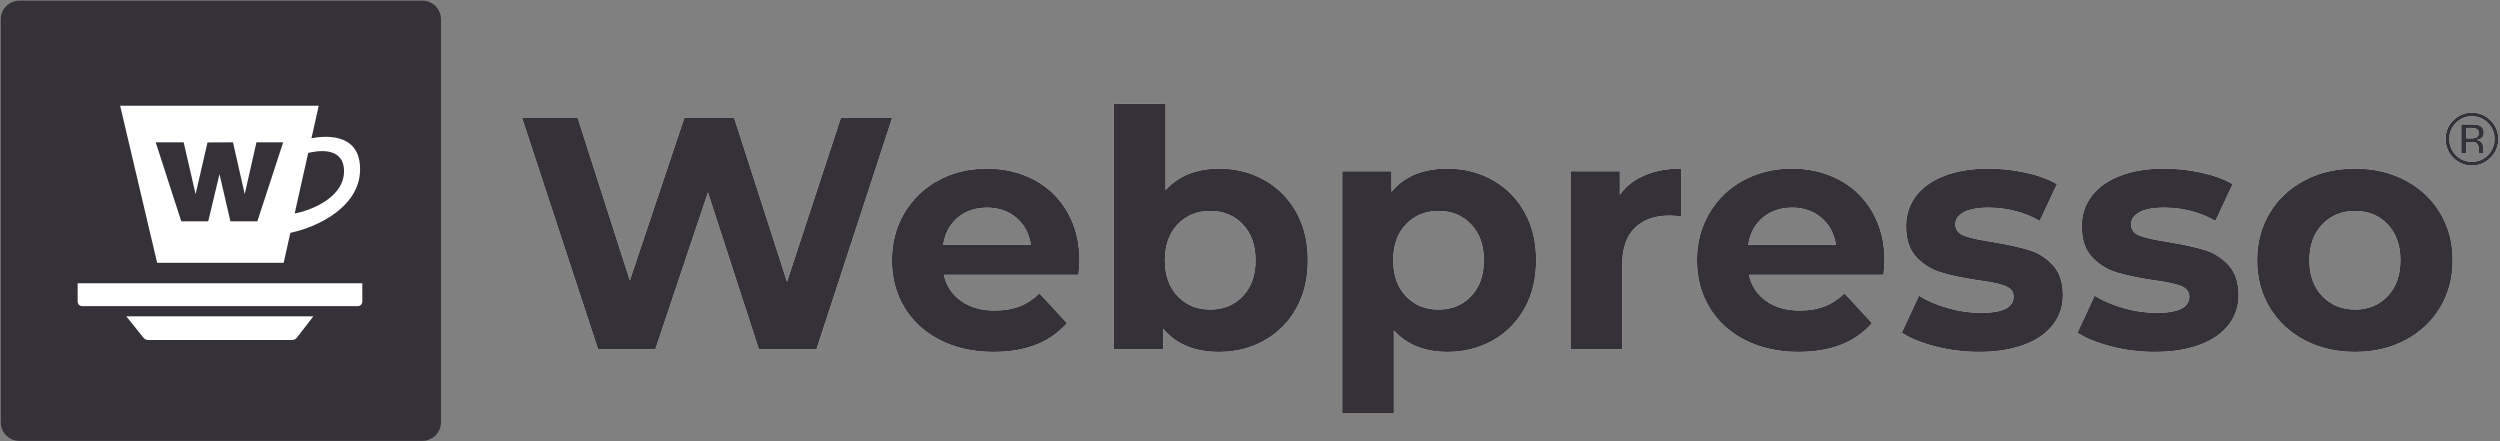 <?xml version="1.0" encoding="UTF-8"?> <svg xmlns="http://www.w3.org/2000/svg" xmlns:xlink="http://www.w3.org/1999/xlink" width="136px" height="24px" viewBox="0 0 136 24" version="1.1"><rect x="0" y="0" width="136" height="24" fill="#808080" stroke="none"/><!-- Generator: Sketch 61.2 (89653) - https://sketch.com --><title>webpresso-name-logo-dark</title><desc>Created with Sketch.</desc><g id="Page-1" stroke="none" stroke-width="1" fill="none" fill-rule="evenodd"><g id="webpresso-name-logo-dark" fill-rule="nonzero"><g id="Group" transform="translate(28, 5)"><g id="artboard-a-link" fill="#FFFFFF"><path d="M20.538,1.4 L16.416,14 L13.284,14 L10.512,5.468 L7.65,14 L4.536,14 L0.396,1.4 L3.42,1.4 L6.264,10.256 L9.234,1.4 L11.934,1.4 L14.814,10.328 L17.748,1.4 L20.538,1.4 Z M30.726,9.194 C30.726,9.23 30.708,9.482 30.672,9.95 L23.346,9.95 C23.478,10.55 23.79,11.024 24.282,11.372 C24.774,11.72 25.386,11.894 26.118,11.894 C26.622,11.894 27.069,11.819 27.459,11.669 C27.849,11.519 28.212,11.282 28.548,10.958 L30.042,12.578 C29.13,13.622 27.798,14.144 26.046,14.144 C24.954,14.144 23.988,13.931 23.148,13.505 C22.308,13.079 21.66,12.488 21.204,11.732 C20.748,10.976 20.52,10.118 20.52,9.158 C20.52,8.21 20.745,7.355 21.195,6.593 C21.645,5.831 22.263,5.237 23.049,4.811 C23.835,4.385 24.714,4.172 25.686,4.172 C26.634,4.172 27.492,4.376 28.26,4.784 C29.028,5.192 29.631,5.777 30.069,6.539 C30.507,7.301 30.726,8.186 30.726,9.194 Z M25.704,6.296 C25.068,6.296 24.534,6.476 24.102,6.836 C23.67,7.196 23.406,7.688 23.31,8.312 L28.08,8.312 C27.984,7.7 27.72,7.211 27.288,6.845 C26.856,6.479 26.328,6.296 25.704,6.296 Z M38.322,4.172 C39.222,4.172 40.041,4.379 40.779,4.793 C41.517,5.207 42.096,5.789 42.516,6.539 C42.936,7.289 43.146,8.162 43.146,9.158 C43.146,10.154 42.936,11.027 42.516,11.777 C42.096,12.527 41.517,13.109 40.779,13.523 C40.041,13.937 39.222,14.144 38.322,14.144 C36.99,14.144 35.976,13.724 35.28,12.884 L35.28,14 L32.598,14 L32.598,0.644 L35.406,0.644 L35.406,5.342 C36.114,4.562 37.086,4.172 38.322,4.172 Z M37.836,11.84 C38.556,11.84 39.147,11.597 39.609,11.111 C40.071,10.625 40.302,9.974 40.302,9.158 C40.302,8.342 40.071,7.691 39.609,7.205 C39.147,6.719 38.556,6.476 37.836,6.476 C37.116,6.476 36.525,6.719 36.063,7.205 C35.601,7.691 35.37,8.342 35.37,9.158 C35.37,9.974 35.601,10.625 36.063,11.111 C36.525,11.597 37.116,11.84 37.836,11.84 Z M50.742,4.172 C51.642,4.172 52.461,4.379 53.199,4.793 C53.937,5.207 54.516,5.789 54.936,6.539 C55.356,7.289 55.566,8.162 55.566,9.158 C55.566,10.154 55.356,11.027 54.936,11.777 C54.516,12.527 53.937,13.109 53.199,13.523 C52.461,13.937 51.642,14.144 50.742,14.144 C49.506,14.144 48.534,13.754 47.826,12.974 L47.826,17.492 L45.018,17.492 L45.018,4.316 L47.7,4.316 L47.7,5.432 C48.396,4.592 49.41,4.172 50.742,4.172 Z M50.256,11.84 C50.976,11.84 51.567,11.597 52.029,11.111 C52.491,10.625 52.722,9.974 52.722,9.158 C52.722,8.342 52.491,7.691 52.029,7.205 C51.567,6.719 50.976,6.476 50.256,6.476 C49.536,6.476 48.945,6.719 48.483,7.205 C48.021,7.691 47.79,8.342 47.79,9.158 C47.79,9.974 48.021,10.625 48.483,11.111 C48.945,11.597 49.536,11.84 50.256,11.84 Z M60.12,5.594 C60.456,5.126 60.909,4.772 61.479,4.532 C62.049,4.292 62.706,4.172 63.45,4.172 L63.45,6.764 C63.138,6.74 62.928,6.728 62.82,6.728 C62.016,6.728 61.386,6.953 60.93,7.403 C60.474,7.853 60.246,8.528 60.246,9.428 L60.246,14 L57.438,14 L57.438,4.316 L60.12,4.316 L60.12,5.594 Z M74.52,9.194 C74.52,9.23 74.502,9.482 74.466,9.95 L67.14,9.95 C67.272,10.55 67.584,11.024 68.076,11.372 C68.568,11.72 69.18,11.894 69.912,11.894 C70.416,11.894 70.863,11.819 71.253,11.669 C71.643,11.519 72.006,11.282 72.342,10.958 L73.836,12.578 C72.924,13.622 71.592,14.144 69.84,14.144 C68.748,14.144 67.782,13.931 66.942,13.505 C66.102,13.079 65.454,12.488 64.998,11.732 C64.542,10.976 64.314,10.118 64.314,9.158 C64.314,8.21 64.539,7.355 64.989,6.593 C65.439,5.831 66.057,5.237 66.843,4.811 C67.629,4.385 68.508,4.172 69.48,4.172 C70.428,4.172 71.286,4.376 72.054,4.784 C72.822,5.192 73.425,5.777 73.863,6.539 C74.301,7.301 74.52,8.186 74.52,9.194 Z M69.498,6.296 C68.862,6.296 68.328,6.476 67.896,6.836 C67.464,7.196 67.2,7.688 67.104,8.312 L71.874,8.312 C71.778,7.7 71.514,7.211 71.082,6.845 C70.65,6.479 70.122,6.296 69.498,6.296 Z M79.65,14.144 C78.846,14.144 78.06,14.045 77.292,13.847 C76.524,13.649 75.912,13.4 75.456,13.1 L76.392,11.084 C76.824,11.36 77.346,11.585 77.958,11.759 C78.57,11.933 79.17,12.02 79.758,12.02 C80.946,12.02 81.54,11.726 81.54,11.138 C81.54,10.862 81.378,10.664 81.054,10.544 C80.73,10.424 80.232,10.322 79.56,10.238 C78.768,10.118 78.114,9.98 77.598,9.824 C77.082,9.668 76.635,9.392 76.257,8.996 C75.879,8.6 75.69,8.036 75.69,7.304 C75.69,6.692 75.867,6.149 76.221,5.675 C76.575,5.201 77.091,4.832 77.769,4.568 C78.447,4.304 79.248,4.172 80.172,4.172 C80.856,4.172 81.537,4.247 82.215,4.397 C82.893,4.547 83.454,4.754 83.898,5.018 L82.962,7.016 C82.11,6.536 81.18,6.296 80.172,6.296 C79.572,6.296 79.122,6.38 78.822,6.548 C78.522,6.716 78.372,6.932 78.372,7.196 C78.372,7.496 78.534,7.706 78.858,7.826 C79.182,7.946 79.698,8.06 80.406,8.168 C81.198,8.3 81.846,8.441 82.35,8.591 C82.854,8.741 83.292,9.014 83.664,9.41 C84.036,9.806 84.222,10.358 84.222,11.066 C84.222,11.666 84.042,12.2 83.682,12.668 C83.322,13.136 82.797,13.499 82.107,13.757 C81.417,14.015 80.598,14.144 79.65,14.144 Z M89.208,14.144 C88.404,14.144 87.618,14.045 86.85,13.847 C86.082,13.649 85.47,13.4 85.014,13.1 L85.95,11.084 C86.382,11.36 86.904,11.585 87.516,11.759 C88.128,11.933 88.728,12.02 89.316,12.02 C90.504,12.02 91.098,11.726 91.098,11.138 C91.098,10.862 90.936,10.664 90.612,10.544 C90.288,10.424 89.79,10.322 89.118,10.238 C88.326,10.118 87.672,9.98 87.156,9.824 C86.64,9.668 86.193,9.392 85.815,8.996 C85.437,8.6 85.248,8.036 85.248,7.304 C85.248,6.692 85.425,6.149 85.779,5.675 C86.133,5.201 86.649,4.832 87.327,4.568 C88.005,4.304 88.806,4.172 89.73,4.172 C90.414,4.172 91.095,4.247 91.773,4.397 C92.451,4.547 93.012,4.754 93.456,5.018 L92.52,7.016 C91.668,6.536 90.738,6.296 89.73,6.296 C89.13,6.296 88.68,6.38 88.38,6.548 C88.08,6.716 87.93,6.932 87.93,7.196 C87.93,7.496 88.092,7.706 88.416,7.826 C88.74,7.946 89.256,8.06 89.964,8.168 C90.756,8.3 91.404,8.441 91.908,8.591 C92.412,8.741 92.85,9.014 93.222,9.41 C93.594,9.806 93.78,10.358 93.78,11.066 C93.78,11.666 93.6,12.2 93.24,12.668 C92.88,13.136 92.355,13.499 91.665,13.757 C90.975,14.015 90.156,14.144 89.208,14.144 Z M100.116,14.144 C99.096,14.144 98.181,13.931 97.371,13.505 C96.561,13.079 95.928,12.488 95.472,11.732 C95.016,10.976 94.788,10.118 94.788,9.158 C94.788,8.198 95.016,7.34 95.472,6.584 C95.928,5.828 96.561,5.237 97.371,4.811 C98.181,4.385 99.096,4.172 100.116,4.172 C101.136,4.172 102.048,4.385 102.852,4.811 C103.656,5.237 104.286,5.828 104.742,6.584 C105.198,7.34 105.426,8.198 105.426,9.158 C105.426,10.118 105.198,10.976 104.742,11.732 C104.286,12.488 103.656,13.079 102.852,13.505 C102.048,13.931 101.136,14.144 100.116,14.144 Z M100.116,11.84 C100.836,11.84 101.427,11.597 101.889,11.111 C102.351,10.625 102.582,9.974 102.582,9.158 C102.582,8.342 102.351,7.691 101.889,7.205 C101.427,6.719 100.836,6.476 100.116,6.476 C99.396,6.476 98.802,6.719 98.334,7.205 C97.866,7.691 97.632,8.342 97.632,9.158 C97.632,9.974 97.866,10.625 98.334,11.111 C98.802,11.597 99.396,11.84 100.116,11.84 Z M106.471,1.324 C106.131,1.324 105.84,1.445 105.6,1.688 C105.36,1.928 105.24,2.219 105.24,2.561 C105.24,2.904 105.359,3.197 105.598,3.439 C105.837,3.682 106.128,3.803 106.471,3.803 C106.813,3.803 107.104,3.682 107.344,3.439 C107.583,3.197 107.703,2.904 107.703,2.561 C107.703,2.219 107.583,1.928 107.344,1.688 C107.103,1.445 106.812,1.324 106.471,1.324 Z M107.906,2.561 C107.906,2.958 107.766,3.297 107.486,3.578 C107.206,3.859 106.868,4 106.471,4 C106.074,4 105.736,3.859 105.457,3.578 C105.18,3.298 105.041,2.959 105.041,2.561 C105.041,2.166 105.181,1.829 105.461,1.549 C105.74,1.27 106.076,1.131 106.471,1.131 C106.868,1.131 107.206,1.27 107.486,1.549 C107.766,1.827 107.906,2.165 107.906,2.561 Z M106.846,2.248 C106.846,2.133 106.811,2.057 106.741,2.018 C106.672,1.979 106.56,1.959 106.406,1.959 L106.17,1.959 L106.17,2.529 L106.42,2.529 C106.537,2.529 106.625,2.518 106.684,2.494 C106.792,2.451 106.846,2.369 106.846,2.248 Z M106.744,2.613 C106.863,2.634 106.95,2.684 107.006,2.766 C107.063,2.849 107.092,2.93 107.092,3.01 L107.092,3.125 C107.092,3.161 107.093,3.201 107.096,3.242 C107.098,3.284 107.103,3.311 107.109,3.324 L107.119,3.344 L106.859,3.344 L106.855,3.328 C106.854,3.323 106.853,3.317 106.852,3.311 L106.846,3.26 L106.846,3.135 C106.846,2.952 106.796,2.832 106.697,2.773 C106.639,2.74 106.536,2.723 106.389,2.723 L106.17,2.723 L106.17,3.344 L105.893,3.344 L105.893,1.77 L106.443,1.77 C106.639,1.77 106.782,1.788 106.873,1.826 C107.036,1.894 107.117,2.027 107.117,2.225 C107.117,2.365 107.066,2.469 106.963,2.535 C106.908,2.57 106.832,2.596 106.735,2.611 L106.744,2.613 Z" id="artboard-a"></path></g><g id="artboard-a-link" fill="#353138"><path d="M20.538,1.4 L16.416,14 L13.284,14 L10.512,5.468 L7.65,14 L4.536,14 L0.396,1.4 L3.42,1.4 L6.264,10.256 L9.234,1.4 L11.934,1.4 L14.814,10.328 L17.748,1.4 L20.538,1.4 Z M30.726,9.194 C30.726,9.23 30.708,9.482 30.672,9.95 L23.346,9.95 C23.478,10.55 23.79,11.024 24.282,11.372 C24.774,11.72 25.386,11.894 26.118,11.894 C26.622,11.894 27.069,11.819 27.459,11.669 C27.849,11.519 28.212,11.282 28.548,10.958 L30.042,12.578 C29.13,13.622 27.798,14.144 26.046,14.144 C24.954,14.144 23.988,13.931 23.148,13.505 C22.308,13.079 21.66,12.488 21.204,11.732 C20.748,10.976 20.52,10.118 20.52,9.158 C20.52,8.21 20.745,7.355 21.195,6.593 C21.645,5.831 22.263,5.237 23.049,4.811 C23.835,4.385 24.714,4.172 25.686,4.172 C26.634,4.172 27.492,4.376 28.26,4.784 C29.028,5.192 29.631,5.777 30.069,6.539 C30.507,7.301 30.726,8.186 30.726,9.194 Z M25.704,6.296 C25.068,6.296 24.534,6.476 24.102,6.836 C23.67,7.196 23.406,7.688 23.31,8.312 L28.08,8.312 C27.984,7.7 27.72,7.211 27.288,6.845 C26.856,6.479 26.328,6.296 25.704,6.296 Z M38.322,4.172 C39.222,4.172 40.041,4.379 40.779,4.793 C41.517,5.207 42.096,5.789 42.516,6.539 C42.936,7.289 43.146,8.162 43.146,9.158 C43.146,10.154 42.936,11.027 42.516,11.777 C42.096,12.527 41.517,13.109 40.779,13.523 C40.041,13.937 39.222,14.144 38.322,14.144 C36.99,14.144 35.976,13.724 35.28,12.884 L35.28,14 L32.598,14 L32.598,0.644 L35.406,0.644 L35.406,5.342 C36.114,4.562 37.086,4.172 38.322,4.172 Z M37.836,11.84 C38.556,11.84 39.147,11.597 39.609,11.111 C40.071,10.625 40.302,9.974 40.302,9.158 C40.302,8.342 40.071,7.691 39.609,7.205 C39.147,6.719 38.556,6.476 37.836,6.476 C37.116,6.476 36.525,6.719 36.063,7.205 C35.601,7.691 35.37,8.342 35.37,9.158 C35.37,9.974 35.601,10.625 36.063,11.111 C36.525,11.597 37.116,11.84 37.836,11.84 Z M50.742,4.172 C51.642,4.172 52.461,4.379 53.199,4.793 C53.937,5.207 54.516,5.789 54.936,6.539 C55.356,7.289 55.566,8.162 55.566,9.158 C55.566,10.154 55.356,11.027 54.936,11.777 C54.516,12.527 53.937,13.109 53.199,13.523 C52.461,13.937 51.642,14.144 50.742,14.144 C49.506,14.144 48.534,13.754 47.826,12.974 L47.826,17.492 L45.018,17.492 L45.018,4.316 L47.7,4.316 L47.7,5.432 C48.396,4.592 49.41,4.172 50.742,4.172 Z M50.256,11.84 C50.976,11.84 51.567,11.597 52.029,11.111 C52.491,10.625 52.722,9.974 52.722,9.158 C52.722,8.342 52.491,7.691 52.029,7.205 C51.567,6.719 50.976,6.476 50.256,6.476 C49.536,6.476 48.945,6.719 48.483,7.205 C48.021,7.691 47.79,8.342 47.79,9.158 C47.79,9.974 48.021,10.625 48.483,11.111 C48.945,11.597 49.536,11.84 50.256,11.84 Z M60.12,5.594 C60.456,5.126 60.909,4.772 61.479,4.532 C62.049,4.292 62.706,4.172 63.45,4.172 L63.45,6.764 C63.138,6.74 62.928,6.728 62.82,6.728 C62.016,6.728 61.386,6.953 60.93,7.403 C60.474,7.853 60.246,8.528 60.246,9.428 L60.246,14 L57.438,14 L57.438,4.316 L60.12,4.316 L60.12,5.594 Z M74.52,9.194 C74.52,9.23 74.502,9.482 74.466,9.95 L67.14,9.95 C67.272,10.55 67.584,11.024 68.076,11.372 C68.568,11.72 69.18,11.894 69.912,11.894 C70.416,11.894 70.863,11.819 71.253,11.669 C71.643,11.519 72.006,11.282 72.342,10.958 L73.836,12.578 C72.924,13.622 71.592,14.144 69.84,14.144 C68.748,14.144 67.782,13.931 66.942,13.505 C66.102,13.079 65.454,12.488 64.998,11.732 C64.542,10.976 64.314,10.118 64.314,9.158 C64.314,8.21 64.539,7.355 64.989,6.593 C65.439,5.831 66.057,5.237 66.843,4.811 C67.629,4.385 68.508,4.172 69.48,4.172 C70.428,4.172 71.286,4.376 72.054,4.784 C72.822,5.192 73.425,5.777 73.863,6.539 C74.301,7.301 74.52,8.186 74.52,9.194 Z M69.498,6.296 C68.862,6.296 68.328,6.476 67.896,6.836 C67.464,7.196 67.2,7.688 67.104,8.312 L71.874,8.312 C71.778,7.7 71.514,7.211 71.082,6.845 C70.65,6.479 70.122,6.296 69.498,6.296 Z M79.65,14.144 C78.846,14.144 78.06,14.045 77.292,13.847 C76.524,13.649 75.912,13.4 75.456,13.1 L76.392,11.084 C76.824,11.36 77.346,11.585 77.958,11.759 C78.57,11.933 79.17,12.02 79.758,12.02 C80.946,12.02 81.54,11.726 81.54,11.138 C81.54,10.862 81.378,10.664 81.054,10.544 C80.73,10.424 80.232,10.322 79.56,10.238 C78.768,10.118 78.114,9.98 77.598,9.824 C77.082,9.668 76.635,9.392 76.257,8.996 C75.879,8.6 75.69,8.036 75.69,7.304 C75.69,6.692 75.867,6.149 76.221,5.675 C76.575,5.201 77.091,4.832 77.769,4.568 C78.447,4.304 79.248,4.172 80.172,4.172 C80.856,4.172 81.537,4.247 82.215,4.397 C82.893,4.547 83.454,4.754 83.898,5.018 L82.962,7.016 C82.11,6.536 81.18,6.296 80.172,6.296 C79.572,6.296 79.122,6.38 78.822,6.548 C78.522,6.716 78.372,6.932 78.372,7.196 C78.372,7.496 78.534,7.706 78.858,7.826 C79.182,7.946 79.698,8.06 80.406,8.168 C81.198,8.3 81.846,8.441 82.35,8.591 C82.854,8.741 83.292,9.014 83.664,9.41 C84.036,9.806 84.222,10.358 84.222,11.066 C84.222,11.666 84.042,12.2 83.682,12.668 C83.322,13.136 82.797,13.499 82.107,13.757 C81.417,14.015 80.598,14.144 79.65,14.144 Z M89.208,14.144 C88.404,14.144 87.618,14.045 86.85,13.847 C86.082,13.649 85.47,13.4 85.014,13.1 L85.95,11.084 C86.382,11.36 86.904,11.585 87.516,11.759 C88.128,11.933 88.728,12.02 89.316,12.02 C90.504,12.02 91.098,11.726 91.098,11.138 C91.098,10.862 90.936,10.664 90.612,10.544 C90.288,10.424 89.79,10.322 89.118,10.238 C88.326,10.118 87.672,9.98 87.156,9.824 C86.64,9.668 86.193,9.392 85.815,8.996 C85.437,8.6 85.248,8.036 85.248,7.304 C85.248,6.692 85.425,6.149 85.779,5.675 C86.133,5.201 86.649,4.832 87.327,4.568 C88.005,4.304 88.806,4.172 89.73,4.172 C90.414,4.172 91.095,4.247 91.773,4.397 C92.451,4.547 93.012,4.754 93.456,5.018 L92.52,7.016 C91.668,6.536 90.738,6.296 89.73,6.296 C89.13,6.296 88.68,6.38 88.38,6.548 C88.08,6.716 87.93,6.932 87.93,7.196 C87.93,7.496 88.092,7.706 88.416,7.826 C88.74,7.946 89.256,8.06 89.964,8.168 C90.756,8.3 91.404,8.441 91.908,8.591 C92.412,8.741 92.85,9.014 93.222,9.41 C93.594,9.806 93.78,10.358 93.78,11.066 C93.78,11.666 93.6,12.2 93.24,12.668 C92.88,13.136 92.355,13.499 91.665,13.757 C90.975,14.015 90.156,14.144 89.208,14.144 Z M100.116,14.144 C99.096,14.144 98.181,13.931 97.371,13.505 C96.561,13.079 95.928,12.488 95.472,11.732 C95.016,10.976 94.788,10.118 94.788,9.158 C94.788,8.198 95.016,7.34 95.472,6.584 C95.928,5.828 96.561,5.237 97.371,4.811 C98.181,4.385 99.096,4.172 100.116,4.172 C101.136,4.172 102.048,4.385 102.852,4.811 C103.656,5.237 104.286,5.828 104.742,6.584 C105.198,7.34 105.426,8.198 105.426,9.158 C105.426,10.118 105.198,10.976 104.742,11.732 C104.286,12.488 103.656,13.079 102.852,13.505 C102.048,13.931 101.136,14.144 100.116,14.144 Z M100.116,11.84 C100.836,11.84 101.427,11.597 101.889,11.111 C102.351,10.625 102.582,9.974 102.582,9.158 C102.582,8.342 102.351,7.691 101.889,7.205 C101.427,6.719 100.836,6.476 100.116,6.476 C99.396,6.476 98.802,6.719 98.334,7.205 C97.866,7.691 97.632,8.342 97.632,9.158 C97.632,9.974 97.866,10.625 98.334,11.111 C98.802,11.597 99.396,11.84 100.116,11.84 Z M106.471,1.324 C106.131,1.324 105.84,1.445 105.6,1.688 C105.36,1.928 105.24,2.219 105.24,2.561 C105.24,2.904 105.359,3.197 105.598,3.439 C105.837,3.682 106.128,3.803 106.471,3.803 C106.813,3.803 107.104,3.682 107.344,3.439 C107.583,3.197 107.703,2.904 107.703,2.561 C107.703,2.219 107.583,1.928 107.344,1.688 C107.103,1.445 106.812,1.324 106.471,1.324 Z M107.906,2.561 C107.906,2.958 107.766,3.297 107.486,3.578 C107.206,3.859 106.868,4 106.471,4 C106.074,4 105.736,3.859 105.457,3.578 C105.18,3.298 105.041,2.959 105.041,2.561 C105.041,2.166 105.181,1.829 105.461,1.549 C105.74,1.27 106.076,1.131 106.471,1.131 C106.868,1.131 107.206,1.27 107.486,1.549 C107.766,1.827 107.906,2.165 107.906,2.561 Z M106.846,2.248 C106.846,2.133 106.811,2.057 106.741,2.018 C106.672,1.979 106.56,1.959 106.406,1.959 L106.17,1.959 L106.17,2.529 L106.42,2.529 C106.537,2.529 106.625,2.518 106.684,2.494 C106.792,2.451 106.846,2.369 106.846,2.248 Z M106.744,2.613 C106.863,2.634 106.95,2.684 107.006,2.766 C107.063,2.849 107.092,2.93 107.092,3.01 L107.092,3.125 C107.092,3.161 107.093,3.201 107.096,3.242 C107.098,3.284 107.103,3.311 107.109,3.324 L107.119,3.344 L106.859,3.344 L106.855,3.328 C106.854,3.323 106.853,3.317 106.852,3.311 L106.846,3.26 L106.846,3.135 C106.846,2.952 106.796,2.832 106.697,2.773 C106.639,2.74 106.536,2.723 106.389,2.723 L106.17,2.723 L106.17,3.344 L105.893,3.344 L105.893,1.77 L106.443,1.77 C106.639,1.77 106.782,1.788 106.873,1.826 C107.036,1.894 107.117,2.027 107.117,2.225 C107.117,2.365 107.066,2.469 106.963,2.535 C106.908,2.57 106.832,2.596 106.735,2.611 L106.744,2.613 Z" id="artboard-a"></path></g></g><path d="M23.989,22.971 C23.989,23.531 23.535,23.984 22.975,23.984 L1.053,23.984 C0.494,23.984 0.04,23.531 0.04,22.971 L0.04,1.049 C0.04,0.489 0.494,0.036 1.053,0.036 L22.976,0.036 C23.535,0.036 23.989,0.489 23.989,1.049 L23.989,22.971 L23.989,22.971 Z" id="Path" fill="#353138"></path><path d="M19.586,9.059 C19.491,7.162 17.539,7.403 16.944,7.521 L17.338,5.752 L6.536,5.752 L8.548,14.296 L15.432,14.296 L15.795,12.667 C17.31,12.349 19.695,11.207 19.586,9.059 Z M14,12.04 L12.535,12.04 L11.94,9.472 L11.327,12.04 L9.862,12.04 L8.47,7.743 L9.991,7.743 L10.64,10.563 L11.289,7.749 L12.675,7.743 L13.313,10.563 L13.951,7.743 L15.404,7.743 L14,12.04 Z M16.03,11.614 L16.765,8.32 C17.215,8.207 18.624,7.955 18.711,9.194 C18.811,10.63 17.114,11.404 16.03,11.614 Z M19.71,15.41 L19.71,16.407 C19.71,16.543 19.598,16.655 19.462,16.655 L4.472,16.655 C4.335,16.655 4.224,16.543 4.224,16.407 L4.224,15.41 M6.87,17.209 L7.811,18.38 C7.862,18.444 7.972,18.496 8.054,18.496 L15.903,18.496 C15.985,18.496 16.093,18.443 16.143,18.378 L17.045,17.209" id="Shape" fill="#FFFFFF"></path></g></g></svg> 